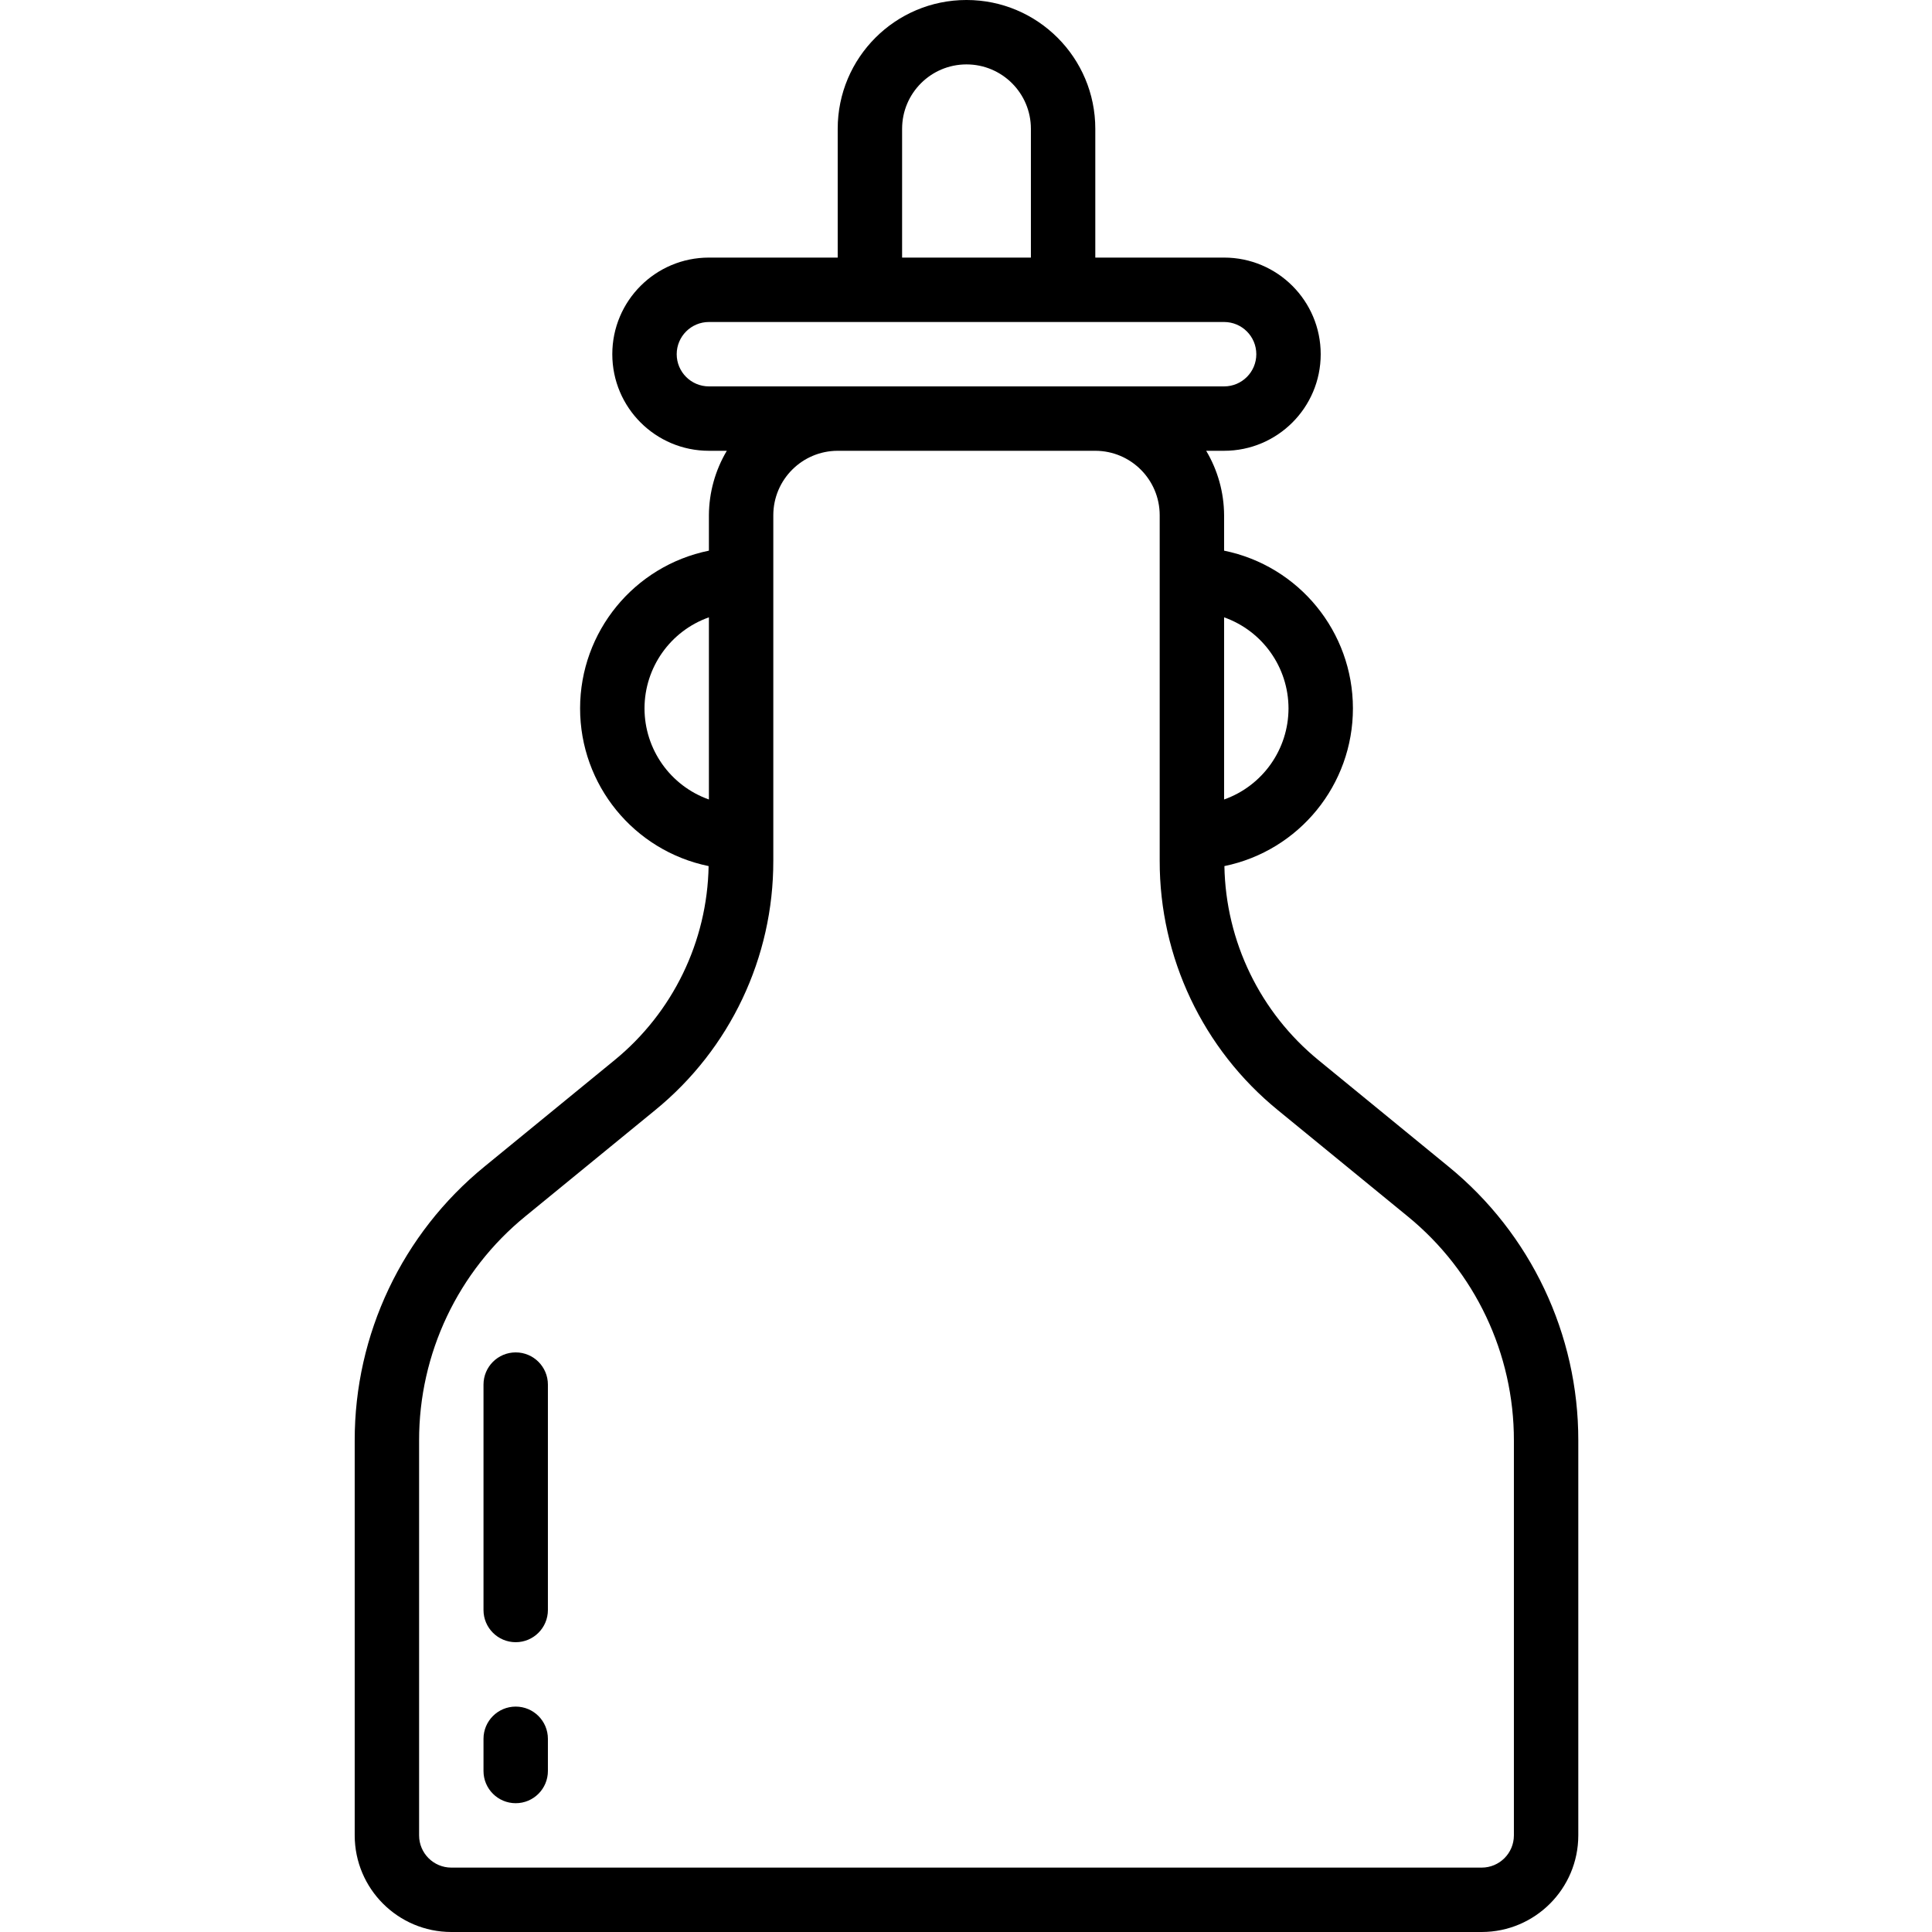 <?xml version="1.0" encoding="UTF-8"?> <svg xmlns="http://www.w3.org/2000/svg" height="512pt" viewBox="-94 0 512 512" width="512pt"><path d="m68.832 280.977-34.398 28.145c-21.832 17.797-34.48 44.484-34.434 72.648v104.629c.016 14.133 11.469 25.586 25.602 25.602h273.066c14.133-.016 25.582-11.469 25.598-25.602v-104.629c.047-28.164-12.602-54.852-34.434-72.648l-34.387-28.145c-15.484-12.645-24.617-31.465-24.965-51.453 19.844-4.086 34.078-21.566 34.059-41.828-.02-20.262-14.285-37.715-34.141-41.766v-9.395c-.031-6.012-1.672-11.902-4.746-17.07h4.746c14.141 0 25.602-11.461 25.602-25.598 0-14.141-11.461-25.602-25.602-25.602h-34.133v-34.133c0-18.852-15.281-34.133-34.133-34.133-18.852 0-34.133 15.281-34.133 34.133v34.133h-34.133c-14.141 0-25.602 11.461-25.602 25.602 0 14.137 11.461 25.598 25.602 25.598h4.746c-3.074 5.168-4.711 11.059-4.746 17.07v9.395c-19.852 4.051-34.117 21.504-34.137 41.766-.02 20.262 14.215 37.742 34.059 41.828-.348 19.984-9.477 38.805-24.957 51.453zm178.637-93.242c-.016 10.844-6.848 20.508-17.07 24.137v-48.273c10.223 3.625 17.055 13.289 17.07 24.137zm-102.402-153.602c0-9.426 7.641-17.066 17.066-17.066 9.426 0 17.066 7.641 17.066 17.066v34.133h-34.133zm-59.734 59.734c.004-4.711 3.824-8.531 8.535-8.535h136.531c4.715 0 8.535 3.82 8.535 8.535 0 4.711-3.82 8.531-8.535 8.531h-136.531c-4.711-.004-8.531-3.82-8.535-8.531zm-8.531 93.867c.012-10.848 6.844-20.512 17.066-24.137v48.273c-10.223-3.629-17.055-13.293-17.066-24.137zm34.133 40.402v-91.602c.012-9.422 7.645-17.059 17.066-17.07h68.266c9.422.012 17.059 7.648 17.066 17.07v91.602c-.043 25.605 11.453 49.871 31.301 66.051l34.402 28.145c17.855 14.562 28.203 36.395 28.164 59.438v104.629c-.004 4.711-3.82 8.531-8.531 8.535h-273.066c-4.711-.004-8.531-3.824-8.535-8.535v-104.629c-.039-23.043 10.309-44.879 28.168-59.441l34.406-28.145c19.84-16.184 31.336-40.441 31.293-66.047zm0 0"></path><path d="m42.668 452.266c-4.715 0-8.535 3.82-8.535 8.535v8.531c0 4.715 3.82 8.535 8.535 8.535 4.711 0 8.531-3.82 8.531-8.535v-8.531c0-4.715-3.82-8.535-8.531-8.535zm0 0"></path><path d="m34.133 366.934v59.734c0 4.711 3.82 8.531 8.535 8.531 4.711 0 8.531-3.82 8.531-8.531v-59.734c0-4.715-3.82-8.535-8.531-8.535-4.715 0-8.535 3.82-8.535 8.535zm0 0"></path></svg> 